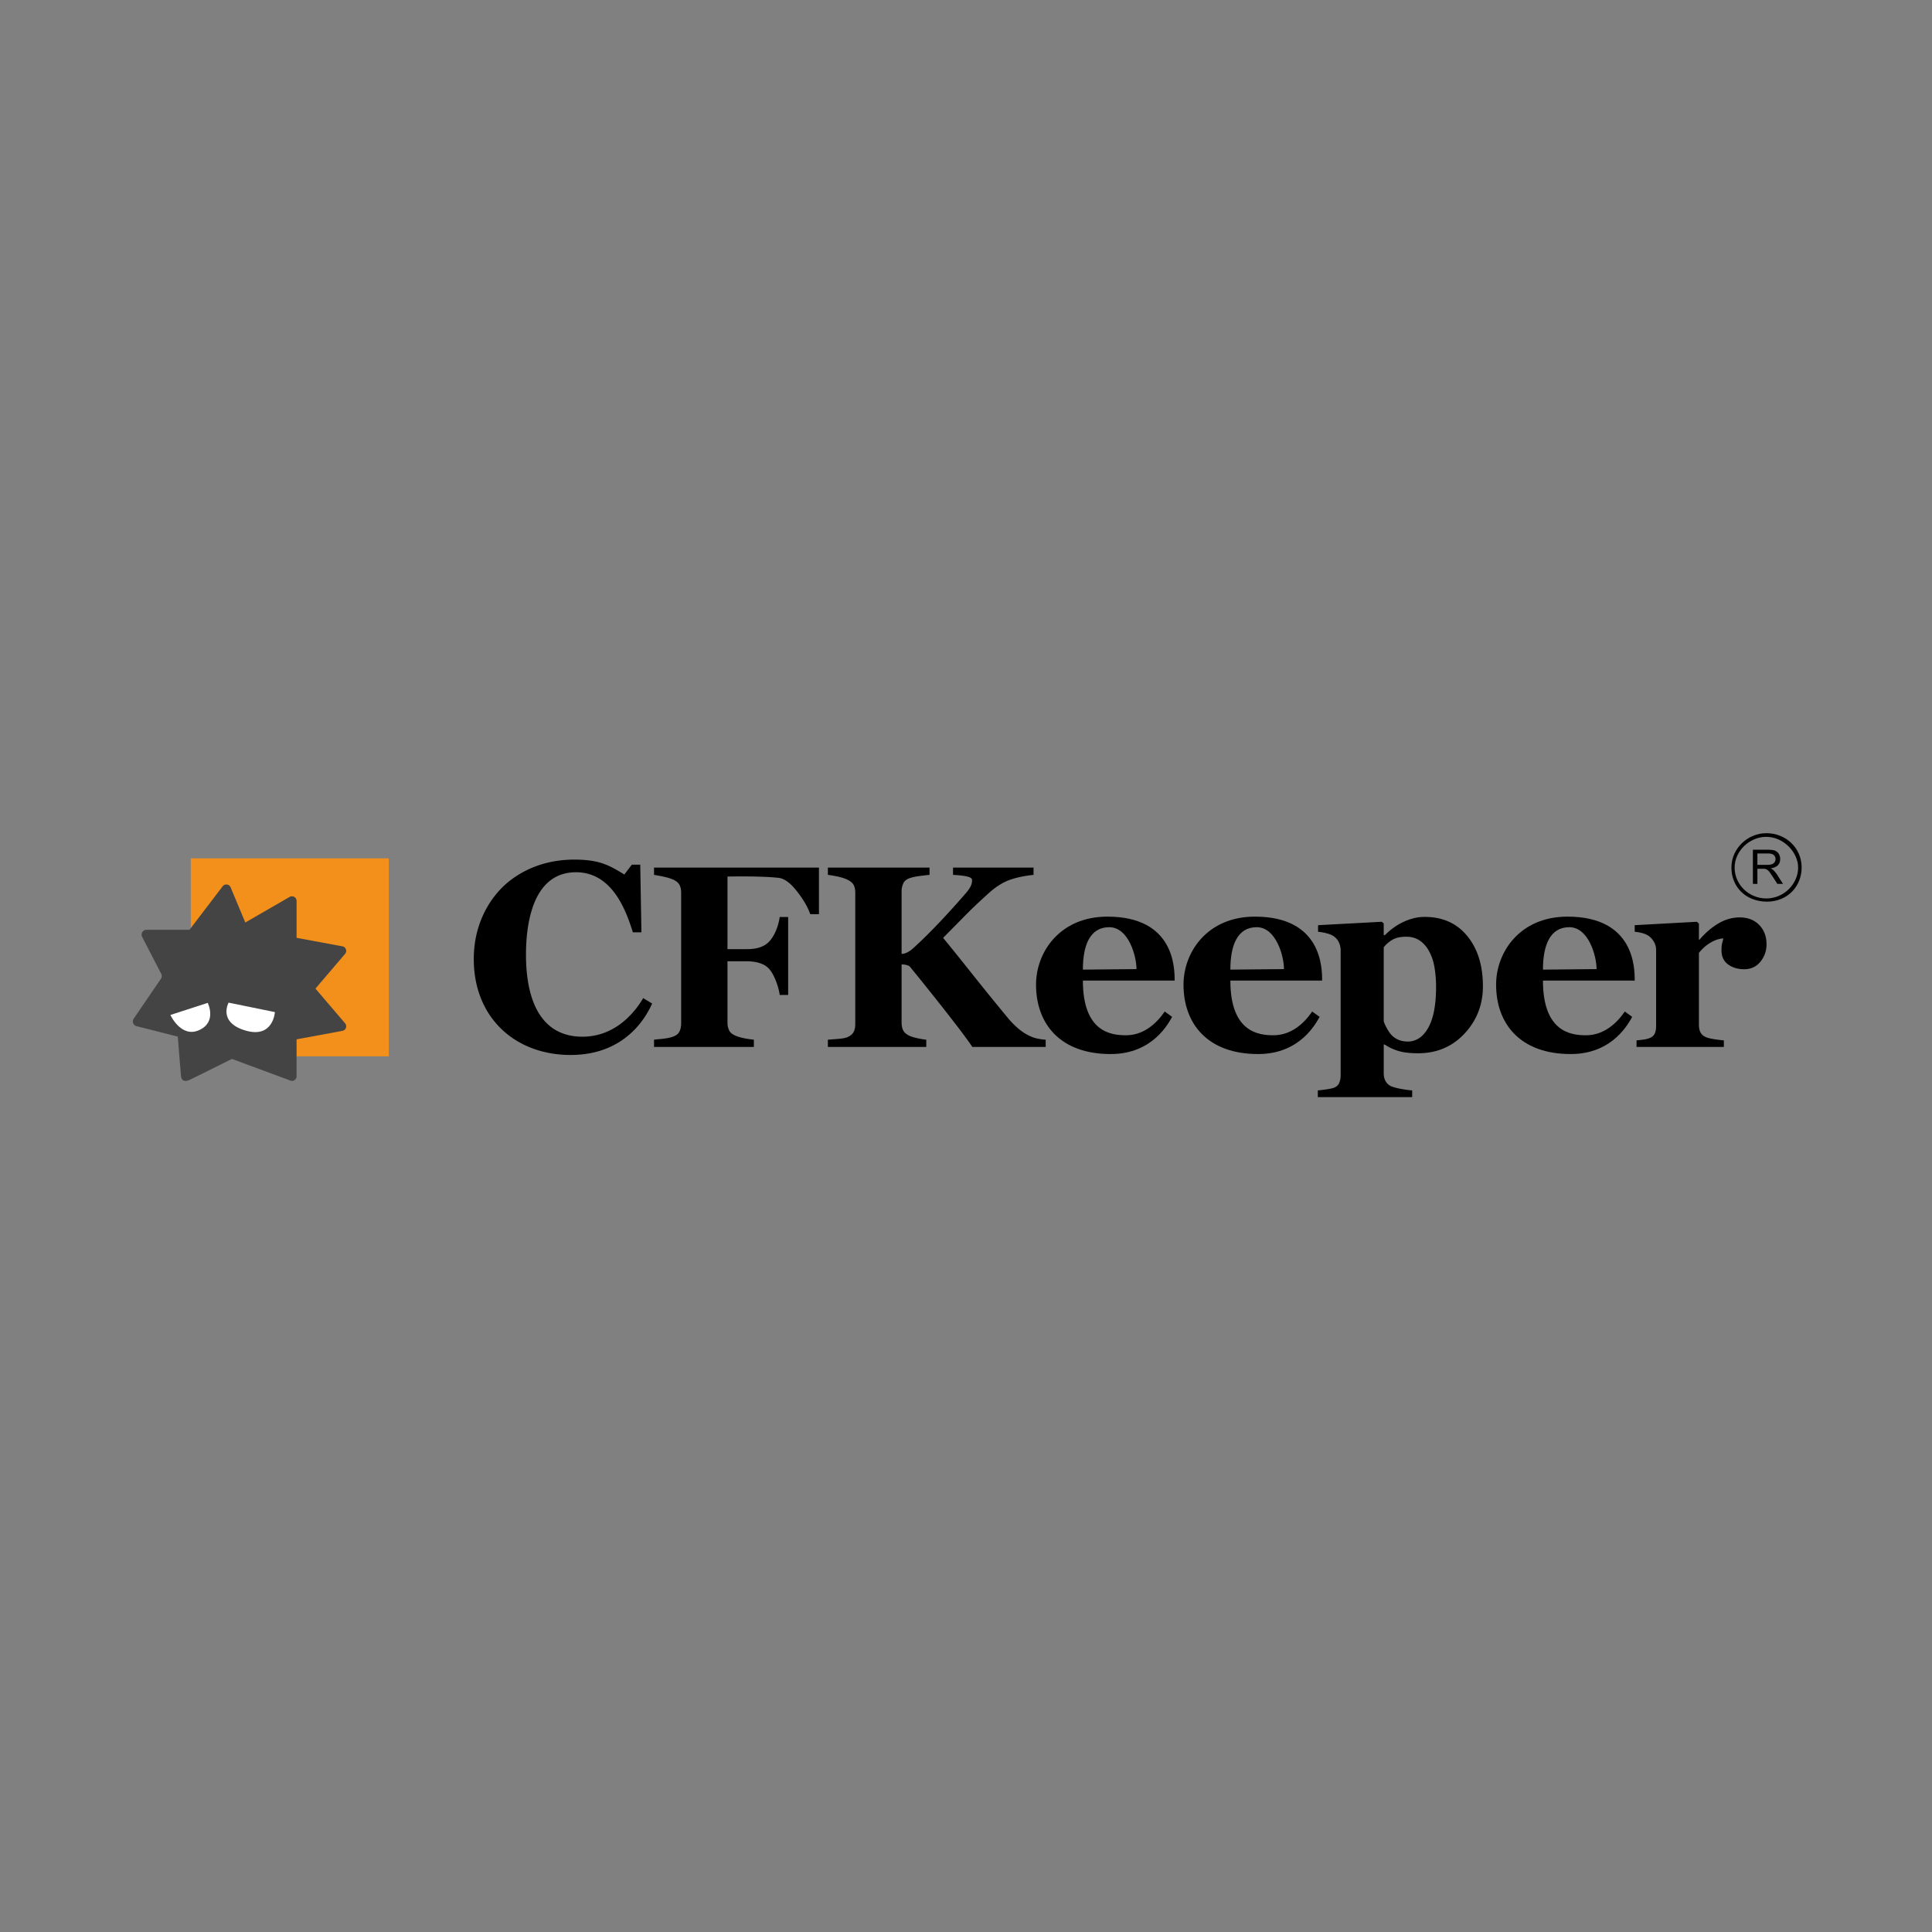 <svg width="480" height="480" fill="none" xmlns="http://www.w3.org/2000/svg"><rect width="100%" height="100%" fill="#808080" stroke="none"/><path d="M141.769 262.105c-13.708 0-24.06-9.203-24.06-23.831 0-9.77 4.854-15.595 7.102-17.824 2.204-2.187 8.039-6.884 17.865-6.884 6.488 0 8.848 1.543 12.439 3.697l1.86-2.434h2.094l.291 16.797h-2.125c-1.62-5.135-4.99-14.917-14.121-14.917-11.254 0-12.435 13.987-12.435 20.462 0 12.041 4.1 20.394 14.024 20.394 8.317 0 13.153-6.257 15.095-9.585l2.235 1.351c-.93 1.899-5.652 12.774-20.264 12.774Zm61.698-34.986h-2.164c-.627-1.789-1.734-3.689-3.32-5.703-1.586-2.015-3.087-3.152-4.516-3.313-4.64-.521-12.723-.323-12.723-.323v18.029h4.572c1.298 0 4.115.01 5.901-2.01 1.786-2.02 2.388-5.059 2.497-5.967h2.101v19.357h-2.101c-.087-.973-.925-4.392-2.497-6.321-1.572-1.93-4.539-2.045-5.901-2.045h-4.572v15.24c0 .779.156 1.437.438 1.995.862 1.704 4.723 2.072 6.113 2.254v1.8H162.49v-1.8c1.93-.277 5.394-.214 6.29-1.979.28-.551.453-1.233.453-2.075V221.8c0-.735-.122-1.382-.404-1.928-.671-1.298-2.564-1.891-6.339-2.512v-1.804h40.977v11.563Zm56.33 32.993h-18.222c-2.746-4.214-14.347-18.562-15.517-19.935-.48-.564-2.058-.575-2.058-.575v14.461c0 .779.14 1.439.423 1.979.279.54.842.995 1.684 1.363.39.172.968.345 1.736.518.768.173 1.529.301 2.286.389v1.8h-24.447v-1.8c.582-.044 1.409-.11 2.479-.194 1.071-.088 1.821-.217 2.254-.39.778-.305 1.318-.726 1.621-1.266.303-.539.453-1.221.453-2.041V221.8c0-.754-.128-1.394-.388-1.913-.26-.518-.822-.983-1.686-1.394-.67-.302-1.482-.549-2.432-.744-.952-.195-1.719-.327-2.301-.389v-1.804h25.257v1.804c-.67.062-1.475.157-2.415.276-.94.119-1.746.286-2.417.502-.842.279-1.405.722-1.684 1.328a4.694 4.694 0 0 0-.423 2.01v15.501s1.148.161 2.827-1.347c4.803-4.314 10.121-10.24 13.129-13.713 1.381-1.593 1.553-2.473 1.553-3.292 0-.368-.387-.65-1.166-.845-.779-.194-1.968-.336-3.567-.42v-1.804h20.006v1.804c-2.419.257-4.449.696-6.091 1.312-1.64.615-3.271 1.649-4.891 3.096-2.308 2.073-4.21 3.869-5.709 5.392a2596.57 2596.57 0 0 1-5.775 5.844 820.184 820.184 0 0 1 7.481 9.299 660.93 660.93 0 0 0 8.712 10.724 20.938 20.938 0 0 0 2.524 2.544 12.443 12.443 0 0 0 3.14 1.962 8.296 8.296 0 0 0 1.845.55 12.62 12.62 0 0 0 1.779.229v1.8Z" fill="#000"/><path d="M291.214 252.641c-.756 1.234-4.592 9.235-15.268 9.235-12.587 0-18.547-7.545-18.547-17.249 0-8.124 5.96-16.892 17.736-16.892 16.699 0 16.699 12.858 16.699 15.887h-22.793c0 12.789 6.98 13.588 10.699 13.588 4.482 0 7.666-3.027 9.631-5.904l1.843 1.335Zm-8.854-11.871c0-3.236-1.974-10.41-6.774-10.41-4.873 0-6.545 4.626-6.545 10.539l13.319-.129Zm45.495 11.871c-.756 1.234-4.592 9.235-15.268 9.235-12.587 0-18.547-7.545-18.547-17.249 0-8.124 5.96-16.892 17.736-16.892 16.699 0 16.699 12.858 16.699 15.887h-22.794c0 12.789 6.981 13.588 10.699 13.588 4.483 0 7.666-3.027 9.631-5.904l1.844 1.335Zm-8.854-11.871c0-3.236-1.974-10.41-6.774-10.41-4.873 0-6.546 4.626-6.546 10.539l13.32-.129Zm86.516 11.871c-.756 1.234-4.592 9.235-15.269 9.235-12.586 0-18.546-7.545-18.546-17.249 0-8.124 5.96-16.892 17.736-16.892 16.699 0 16.699 12.858 16.699 15.887h-22.794c0 12.789 6.981 13.588 10.699 13.588 4.483 0 7.666-3.027 9.631-5.904l1.844 1.335Zm-8.854-11.871c0-3.236-1.975-10.41-6.774-10.41-4.873 0-6.546 4.626-6.546 10.539l13.32-.129Z" fill="#000"/><path d="M368.425 245.051c0 4.559-1.521 8.472-4.566 11.735-3.043 3.266-6.898 4.895-11.559 4.895-2.073 0-3.758-.209-5.053-.63-1.296-.421-2.363-.936-3.205-1.54h-.259v7.183c0 .757.166 1.416.502 1.978a2.95 2.95 0 0 0 1.41 1.232c.584.238 1.41.455 2.482.649 1.068.195 1.961.311 2.674.355v1.671h-23.443v-1.671c.54-.044 1.222-.123 2.042-.242.822-.119 1.439-.244 1.849-.373.692-.239 1.161-.644 1.411-1.216.248-.574.372-1.228.372-1.962v-31.24c-.064-.717-.232-1.342-.502-1.881-.27-.54-.697-1.018-1.281-1.429-.432-.28-1.005-.512-1.718-.698a13.474 13.474 0 0 0-2.109-.37v-1.64l15.822-.845.489.425v2.87l.259.063c1.425-1.448 3.005-2.572 4.743-3.37 1.739-.8 3.46-1.199 5.166-1.199 4.468 0 7.997 1.582 10.587 4.748 2.592 3.169 3.887 7.335 3.887 12.502Zm-11.64.129a29.47 29.47 0 0 0-.356-4.655c-.237-1.479-.658-2.804-1.261-3.972-.582-1.165-1.354-2.095-2.313-2.788-.961-.692-2.13-1.037-3.509-1.037-1.402 0-2.523.242-3.365.729a7.885 7.885 0 0 0-2.198 1.896v18.387c.129.433.377.989.743 1.671.367.677.733 1.224 1.1 1.635a5.102 5.102 0 0 0 1.844 1.298 5.979 5.979 0 0 0 2.264.421c2.134 0 3.844-1.15 5.126-3.452 1.284-2.305 1.925-5.681 1.925-10.133Zm82.104-10.571c0 1.643-.509 3.087-1.525 4.328-1.016 1.243-2.356 1.865-4.021 1.865-1.578 0-2.913-.399-4.004-1.193-1.091-.798-1.638-1.973-1.638-3.521 0-.754.054-1.341.162-1.761.108-.418.206-.811.292-1.178-.994.044-2.042.386-3.145 1.03-1.102.64-2.074 1.498-2.917 2.569v17.802c0 .757.117 1.382.356 1.881.237.496.638.886 1.2 1.165.476.239 1.248.44 2.317.6 1.071.163 1.844.255 2.319.277v1.639h-21.691v-1.639c.54-.041 1.087-.101 1.637-.18a7.702 7.702 0 0 0 1.411-.307c.691-.236 1.166-.603 1.425-1.103.261-.496.389-1.143.389-1.944v-18.87c0-.779-.183-1.476-.551-2.091-.367-.619-.81-1.109-1.328-1.476-.389-.261-.883-.478-1.476-.651a10.333 10.333 0 0 0-1.961-.354v-1.64l15.466-.845.487.487v3.973h.128c1.492-1.727 3.076-3.084 4.751-4.067 1.675-.982 3.42-1.475 5.238-1.475 2.009 0 3.625.622 4.847 1.865 1.219 1.241 1.832 2.848 1.832 4.814Z" fill="#000"/><path fill-rule="evenodd" clip-rule="evenodd" d="M435.502 219.598v-8.484h3.75c.759 0 1.341.076 1.729.22.397.15.712.44.956.806.245.391.343.828.343 1.292 0 .608-.172 1.121-.563 1.534-.387.392-1.006.66-1.802.779.292.148.508.272.658.418.316.296.631.684.927 1.12.485.756.974 1.537 1.486 2.315h-1.413c-.369-.582-.737-1.172-1.124-1.752a43.248 43.248 0 0 0-.802-1.172c-.225-.268-.418-.462-.588-.585a2.576 2.576 0 0 0-.511-.22c-.12-.026-.339-.026-.611-.026h-1.318v3.755h-1.117Zm1.117-4.728h2.415c.512 0 .928-.051 1.22-.171.268-.097.484-.267.635-.489.169-.239.238-.508.238-.778 0-.415-.146-.731-.437-1-.29-.245-.755-.389-1.386-.389h-2.685v2.827Z" fill="#000"/><path fill-rule="evenodd" clip-rule="evenodd" d="M430.164 215.554c0 4.531 3.241 8.384 8.797 8.459 5.313 0 8.653-3.976 8.653-8.459 0-4.977-4.001-8.554-8.776-8.554-4.533 0-8.674 3.703-8.674 8.554Zm.798 0c0 4.231 3.538 7.663 7.901 7.663 4.362 0 7.877-3.643 7.877-7.663.024-3.666-3.489-7.615-7.877-7.64-4.047-.049-7.901 3.407-7.901 7.64Z" fill="#000"/><path opacity=".9" d="M96.596 213.25H47.4v49.196h49.197V213.25Z" fill="#FF9210"/><path d="M48.556 230.999H36.392c-.91 0-1.496.964-1.078 1.772l4.741 9.161c.205.396.176.873-.075 1.242l-6.768 9.917a1.214 1.214 0 0 0 .705 1.861l11.538 2.919" fill="#444"/><path d="m78.373 245.612 7.364-8.623a1.15 1.15 0 0 0-.665-1.878l-11.387-2.109v-9.172a1.15 1.15 0 0 0-1.725-.995l-11.015 6.359-3.651-8.741a1.15 1.15 0 0 0-1.976-.254l-11.251 14.755a16.286 16.286 0 0 0-3.963 10.658c0 4.075 1.499 7.794 3.963 10.658 0 0 .831 10.504.92 11.162.188 1.374 1.319 1.223 2.06.888.74-.335 10.576-5.234 10.576-5.234l14.337 5.304a1.15 1.15 0 0 0 1.725-.996v-9.172l11.387-2.109a1.15 1.15 0 0 0 .665-1.878l-7.364-8.623Z" fill="#444"/><path d="m42.34 252.164 9.271-3.002s2.375 4.735-2.133 6.769c-4.508 2.033-7.138-3.767-7.138-3.767Zm14.458-3.063 11.502 2.353s-.4 6.627-7.324 4.576c-6.923-2.051-4.178-6.929-4.178-6.929Z" fill="#fff"/></svg>